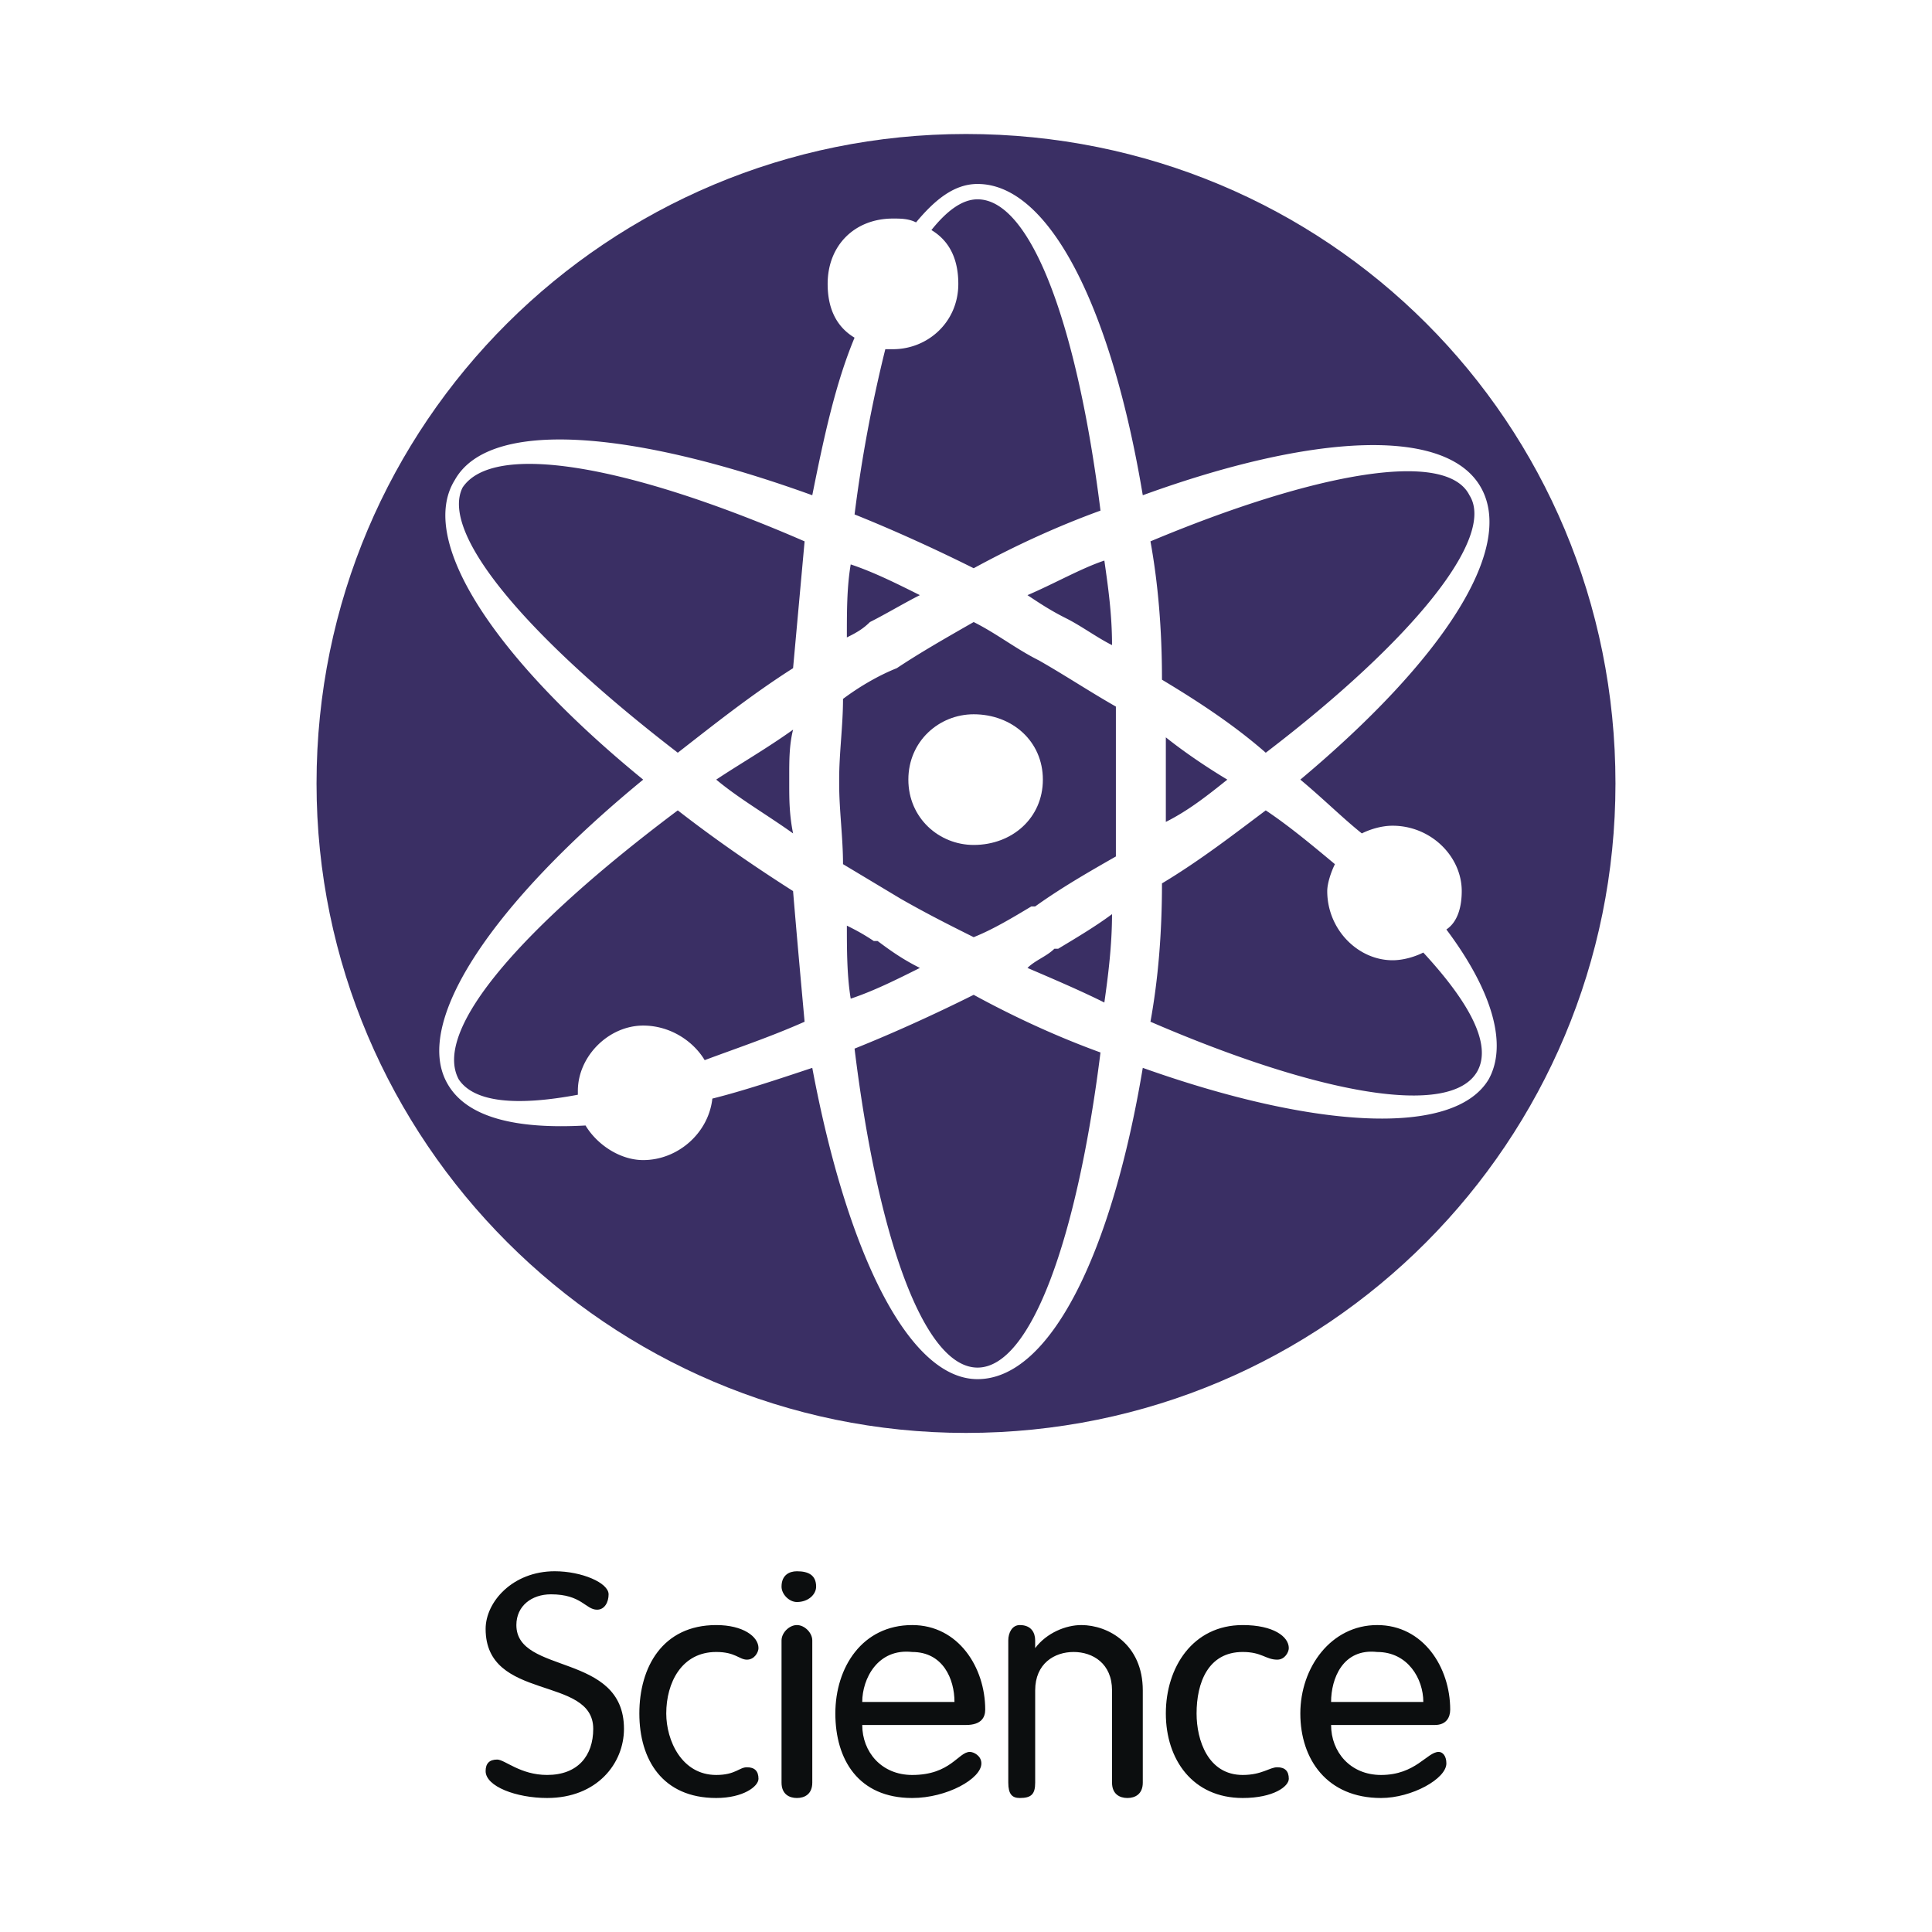 <svg xmlns="http://www.w3.org/2000/svg" width="2500" height="2500" viewBox="0 0 192.756 192.756"><g fill-rule="evenodd" clip-rule="evenodd"><path fill="#fff" d="M0 0h192.756v192.756H0V0z"/><path d="M60.72 159.066c0 .768-.383 1.533-1.15 1.533-1.15 0-1.534-1.533-4.601-1.533-1.917 0-3.45 1.15-3.45 3.066 0 4.986 10.735 2.686 10.735 10.354 0 3.449-2.684 6.9-7.669 6.9-3.066 0-6.134-1.15-6.134-2.684 0-.768.383-1.15 1.15-1.15.767 0 2.3 1.535 4.984 1.535 3.067 0 4.602-1.918 4.602-4.602 0-5.367-10.736-2.684-10.736-9.969 0-2.684 2.684-5.752 6.901-5.752 2.685.002 5.368 1.152 5.368 2.302zM71.457 162.133c2.684 0 4.217 1.15 4.217 2.301 0 .385-.383 1.15-1.151 1.15-.767 0-1.15-.766-3.066-.766-3.451 0-4.985 3.066-4.985 6.135 0 2.684 1.534 6.135 4.985 6.135 1.917 0 2.3-.768 3.066-.768.768 0 1.151.383 1.151 1.15 0 .766-1.533 1.916-4.217 1.916-5.368 0-7.669-3.834-7.669-8.434s2.3-8.819 7.669-8.819zM81.042 177.854c0 1.15-.767 1.533-1.534 1.533-.766 0-1.534-.383-1.534-1.533v-14.186c0-.768.768-1.535 1.534-1.535.767 0 1.534.768 1.534 1.535v14.186zm-1.534-21.088c1.15 0 1.917.385 1.917 1.533 0 .768-.768 1.535-1.917 1.535-.766 0-1.534-.768-1.534-1.535 0-1.149.768-1.533 1.534-1.533zM86.026 169.803c0-2.301 1.534-5.369 4.985-4.984 3.067 0 4.217 2.684 4.217 4.984h-9.202zm10.352 2.299c1.534 0 1.917-.766 1.917-1.533 0-4.217-2.684-8.436-7.284-8.436-4.985 0-7.668 4.219-7.668 8.82 0 4.6 2.3 8.434 7.668 8.434 3.45 0 6.901-1.916 6.901-3.451 0-.766-.768-1.148-1.15-1.148-1.151 0-1.917 2.301-5.751 2.301-3.068 0-4.985-2.301-4.985-4.986h10.352v-.001zM100.596 163.668c0-.768.383-1.535 1.15-1.535 1.15 0 1.533.768 1.533 1.535v.766c1.15-1.533 3.068-2.301 4.602-2.301 2.684 0 6.135 1.918 6.135 6.52v9.201c0 1.15-.768 1.533-1.533 1.533-.768 0-1.535-.383-1.535-1.533v-9.201c0-2.684-1.916-3.834-3.834-3.834-1.916 0-3.834 1.15-3.834 3.834v9.201c0 1.15-.383 1.533-1.533 1.533-.768 0-1.15-.383-1.15-1.533v-14.186h-.001zM123.984 162.133c3.066 0 4.6 1.15 4.6 2.301 0 .385-.383 1.15-1.15 1.15-1.148 0-1.533-.766-3.449-.766-3.451 0-4.602 3.066-4.602 6.135 0 2.684 1.15 6.135 4.602 6.135 1.916 0 2.684-.768 3.449-.768.768 0 1.15.383 1.15 1.15 0 .766-1.533 1.916-4.6 1.916-4.984 0-7.668-3.834-7.668-8.434s2.684-8.819 7.668-8.819zM132.803 169.803c0-2.301 1.15-5.369 4.602-4.984 3.066 0 4.6 2.684 4.6 4.984h-9.202zm10.351 2.299c1.15 0 1.533-.766 1.533-1.533 0-4.217-2.684-8.436-7.283-8.436-4.602 0-7.67 4.219-7.67 8.82 0 4.6 2.686 8.434 8.053 8.434 3.066 0 6.518-1.916 6.518-3.451 0-.766-.383-1.148-.768-1.148-1.148 0-2.301 2.301-5.75 2.301-3.068 0-4.984-2.301-4.984-4.986h10.351v-.001z" fill="#0c0e0f"/><path d="M161.176 78.166c0 35.659-28.756 64.797-64.798 64.797-35.658 0-64.797-29.139-64.797-64.797 0-36.041 29.139-64.797 64.797-64.797 36.042 0 64.798 28.756 64.798 64.797z" fill="#3a2f64"/><path d="M144.305 92.735c1.15-.767 1.533-2.3 1.533-3.833 0-3.451-3.066-6.519-6.9-6.519-1.15 0-2.301.384-3.068.767-1.916-1.533-3.834-3.45-6.135-5.367 14.188-11.886 21.473-23.005 18.021-29.14s-16.871-5.368-33.74.767c-3.068-18.404-9.203-31.056-16.486-31.056-2.301 0-4.219 1.533-6.136 3.834-.767-.383-1.534-.383-2.301-.383-3.833 0-6.518 2.684-6.518 6.518 0 2.301.767 4.218 2.684 5.368-1.917 4.601-3.067 9.969-4.218 15.72-18.021-6.518-32.207-7.668-35.657-1.533-3.834 6.134 4.217 18.02 18.787 29.906-14.953 12.269-23.005 24.155-19.554 30.29 1.917 3.451 6.902 4.602 13.803 4.217 1.15 1.918 3.45 3.451 5.751 3.451 3.451 0 6.518-2.684 6.901-6.135 3.068-.766 6.518-1.916 9.969-3.066 3.451 18.402 9.585 31.057 16.488 31.057 7.283 0 13.418-12.654 16.486-31.057 17.254 6.135 31.057 6.9 34.506 1.15 1.918-3.453.385-8.82-4.216-14.956zm2.3-43.325c2.684 4.218-5.752 14.57-20.32 25.689-3.068-2.684-6.52-4.984-10.354-7.285 0-4.985-.383-9.586-1.15-13.803 16.489-6.902 29.524-9.202 31.824-4.601zM105.58 94.653c1.916-1.15 3.834-2.301 5.367-3.45 0 3.067-.383 6.133-.766 8.819-2.301-1.15-4.984-2.301-7.67-3.451.768-.767 1.918-1.151 2.686-1.917h.383v-.001zm-2.301-4.218h-.383c-1.918 1.15-3.834 2.3-5.752 3.067-2.3-1.15-4.601-2.3-7.285-3.834l-5.751-3.451c0-2.684-.384-5.367-.384-8.052v-.383c0-2.684.384-5.368.384-8.052 1.534-1.151 3.451-2.301 5.368-3.067 2.3-1.534 4.984-3.067 7.668-4.601 2.301 1.15 4.219 2.684 6.52 3.833 2.684 1.534 4.982 3.067 7.668 4.601v14.953c-2.686 1.535-5.369 3.069-8.053 4.986zM91.777 96.57c-2.3 1.15-4.601 2.301-6.901 3.066-.383-2.301-.383-4.984-.383-7.285.767.383 1.534.767 2.684 1.534h.384c1.532 1.151 2.683 1.918 4.216 2.685zM78.742 78.166c0 1.534 0 3.068.383 4.984-2.684-1.917-5.368-3.45-7.668-5.367 2.3-1.533 4.984-3.067 7.668-4.984-.383 1.533-.383 3.067-.383 4.601v.766zm5.75-14.57c0-2.684 0-4.984.383-7.285 2.3.767 4.601 1.917 6.901 3.067-1.533.767-3.45 1.917-4.984 2.685-.766.766-1.533 1.15-2.3 1.533zm18.02-4.218c2.686-1.15 5.369-2.684 7.67-3.45.383 2.684.766 5.367.766 8.435-1.533-.767-3.066-1.917-4.6-2.684-1.536-.767-2.684-1.533-3.836-2.301zm13.804 14.187c1.916 1.534 4.217 3.067 6.135 4.218-1.918 1.533-3.836 3.067-6.135 4.218v-3.835-4.601zM88.327 34.84h.766c3.451 0 6.518-2.684 6.518-6.519 0-2.3-.767-4.218-2.684-5.368 1.534-1.917 3.067-3.067 4.602-3.067 5.367 0 9.967 12.653 12.268 31.057-4.217 1.533-8.434 3.451-12.652 5.75-3.834-1.917-8.052-3.833-11.885-5.368a141.814 141.814 0 0 1 3.067-16.485zM46.151 48.643c3.067-4.601 16.486-2.3 34.124 5.368l-1.15 12.653c-4.218 2.684-8.052 5.751-11.502 8.435-14.954-11.503-23.772-21.855-21.472-26.456zm24.155 57.128c-1.15-1.916-3.451-3.449-6.134-3.449-3.451 0-6.519 3.066-6.519 6.518v.383c-6.134 1.15-10.352.768-11.885-1.533-2.684-4.984 6.518-15.337 21.854-26.839 3.451 2.684 7.285 5.367 11.502 8.052.383 4.601.767 8.819 1.15 13.036-3.45 1.532-6.901 2.682-9.968 3.832zm27.223 30.674c-5.369 0-9.97-13.037-12.27-31.824 3.833-1.533 8.051-3.451 11.885-5.367 4.219 2.301 8.436 4.217 12.652 5.752-2.3 18.402-6.9 31.439-12.267 31.439zm49.842-29.523c-2.684 4.602-15.719 2.301-32.59-4.984.768-4.217 1.15-8.818 1.15-13.802 3.834-2.301 7.285-4.985 10.354-7.285 2.299 1.533 4.6 3.45 6.9 5.367-.383.767-.766 1.918-.766 2.685 0 3.833 3.066 6.901 6.518 6.901 1.15 0 2.299-.384 3.066-.768 4.602 4.985 6.903 9.202 5.368 11.886z" fill="#fff"/><path d="M97.145 71.264c-3.45 0-6.518 2.685-6.518 6.519s3.067 6.518 6.518 6.518c3.834 0 6.902-2.684 6.902-6.518s-3.068-6.519-6.902-6.519z" fill="#fff"/></g></svg>